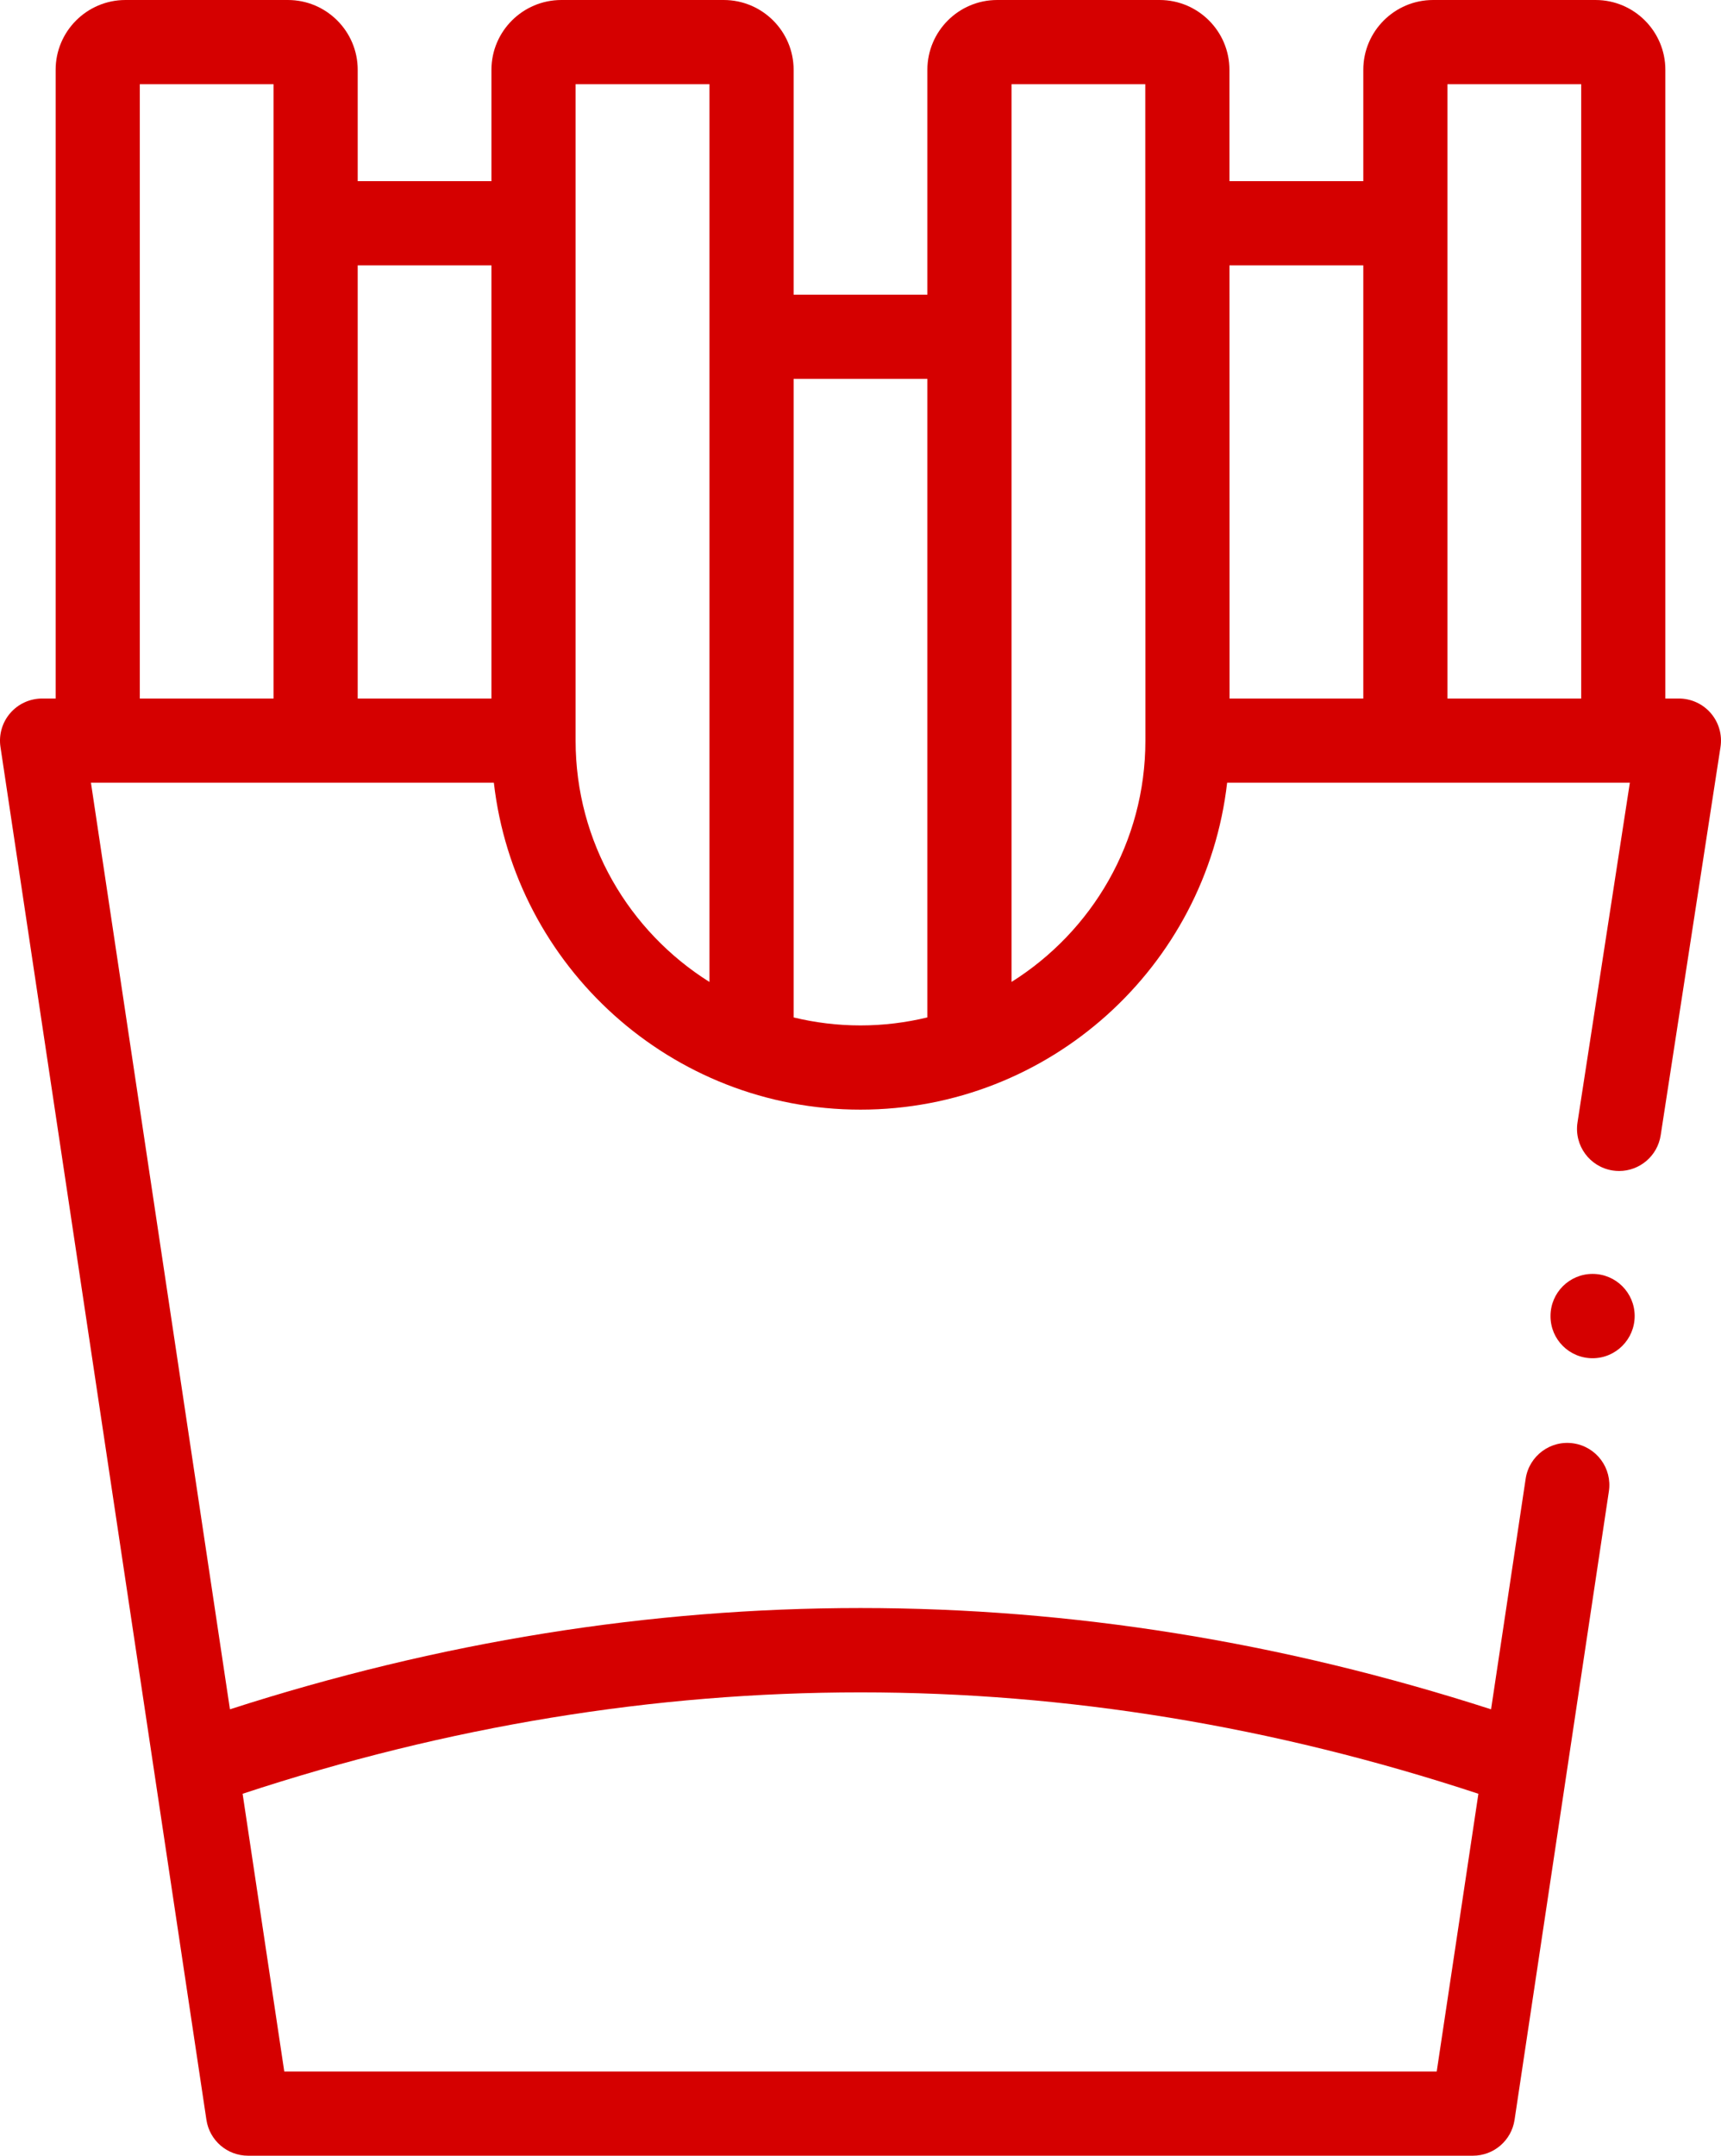 <?xml version="1.0" encoding="UTF-8"?> <!-- Creator: CorelDRAW X7 --> <svg xmlns="http://www.w3.org/2000/svg" xmlns:xlink="http://www.w3.org/1999/xlink" xml:space="preserve" width="108.215mm" height="135.467mm" style="shape-rendering:geometricPrecision; text-rendering:geometricPrecision; image-rendering:optimizeQuality; fill-rule:evenodd; clip-rule:evenodd" viewBox="0 0 1082150 1354670"> <defs> <style type="text/css"> <![CDATA[ .fil0 {fill:#D50000} ]]> </style> </defs> <g id="Слой_x0020_1">  <g id="_2404369530480"> <path class="fil0" d="M1075774 448201c-5027,-5861 -12361,-9234 -20085,-9234l-8527 0 0 -395108c0,-24183 -19682,-43857 -43876,-43857l-102179 0c-24194,0 -43876,19674 -43876,43857l0 69990 -84161 0 -13 -69990c0,-24183 -19682,-43857 -43876,-43857l-102180 0c-24194,0 -43876,19674 -43876,43857l0 141314 -84098 0 0 -141314c0,-24183 -19717,-43857 -43953,-43857l-102102 0c-24236,0 -43953,19674 -43953,43857l0 69990 -84097 0 0 -69990c0,-24183 -19682,-43857 -43876,-43857l-102182 0c-24194,0 -43876,19674 -43876,43857l0 395110 -8528 0c-7702,0 -15023,3358 -20050,9194 -5027,5839 -7260,13576 -6117,21193l129508 862782c1945,12951 13068,22532 26165,22532l770213 1c13094,0 24220,-9581 26165,-22529l59312 -395018c2170,-14452 -7787,-27924 -22236,-30094 -14446,-2180 -27924,7787 -30094,22236l-21754 144888c-263263,-84865 -529722,-84865 -792985,-3l-87400 -582266 253351 1c13182,115443 111517,205420 230500,205420 119020,0 217387,-89977 230574,-205420l253227 0 -32914 213479c-2225,14441 7676,27953 22117,30181 1368,212 2723,312 4064,312 12832,0 24101,-9356 26117,-22431l37613 -243970c1180,-7631 -1035,-15393 -6062,-21257l0 1zm-146169 679018l-26207 174532 -724649 1 -26199 -174535c257932,-84955 519126,-84952 777055,3l0 -1zm-757603 -688250l-84097 0 0 -386051 84097 0 0 386051zm137015 0l-84098 0 0 -272203 84098 0 0 272203zm137091 178110c-50506,-31679 -84175,-87797 -84175,-151651l0 -412509 84175 -1 0 564161zm137015 22275c-13507,3262 -27591,5035 -42087,5035 -14470,0 -28527,-1767 -42011,-5022l0 -401278 84098 1 0 401264zm52916 -22296l0 -564139 84101 -1 74 412509c0,63841 -33666,119946 -84175,151630l0 1zm221192 -178089l-84103 0 -48 -272201 84151 1 0 272200zm137014 0l-84097 0 0 -386051 84097 0 0 386051z"></path> <path class="fil0" d="M1001408 800536c-14613,0 -26458,11845 -26458,26458l0 151c0,14613 11845,26384 26458,26384 14613,0 26458,-11919 26458,-26532 0,-14613 -11845,-26461 -26458,-26461z"></path> </g> </g> </svg> 